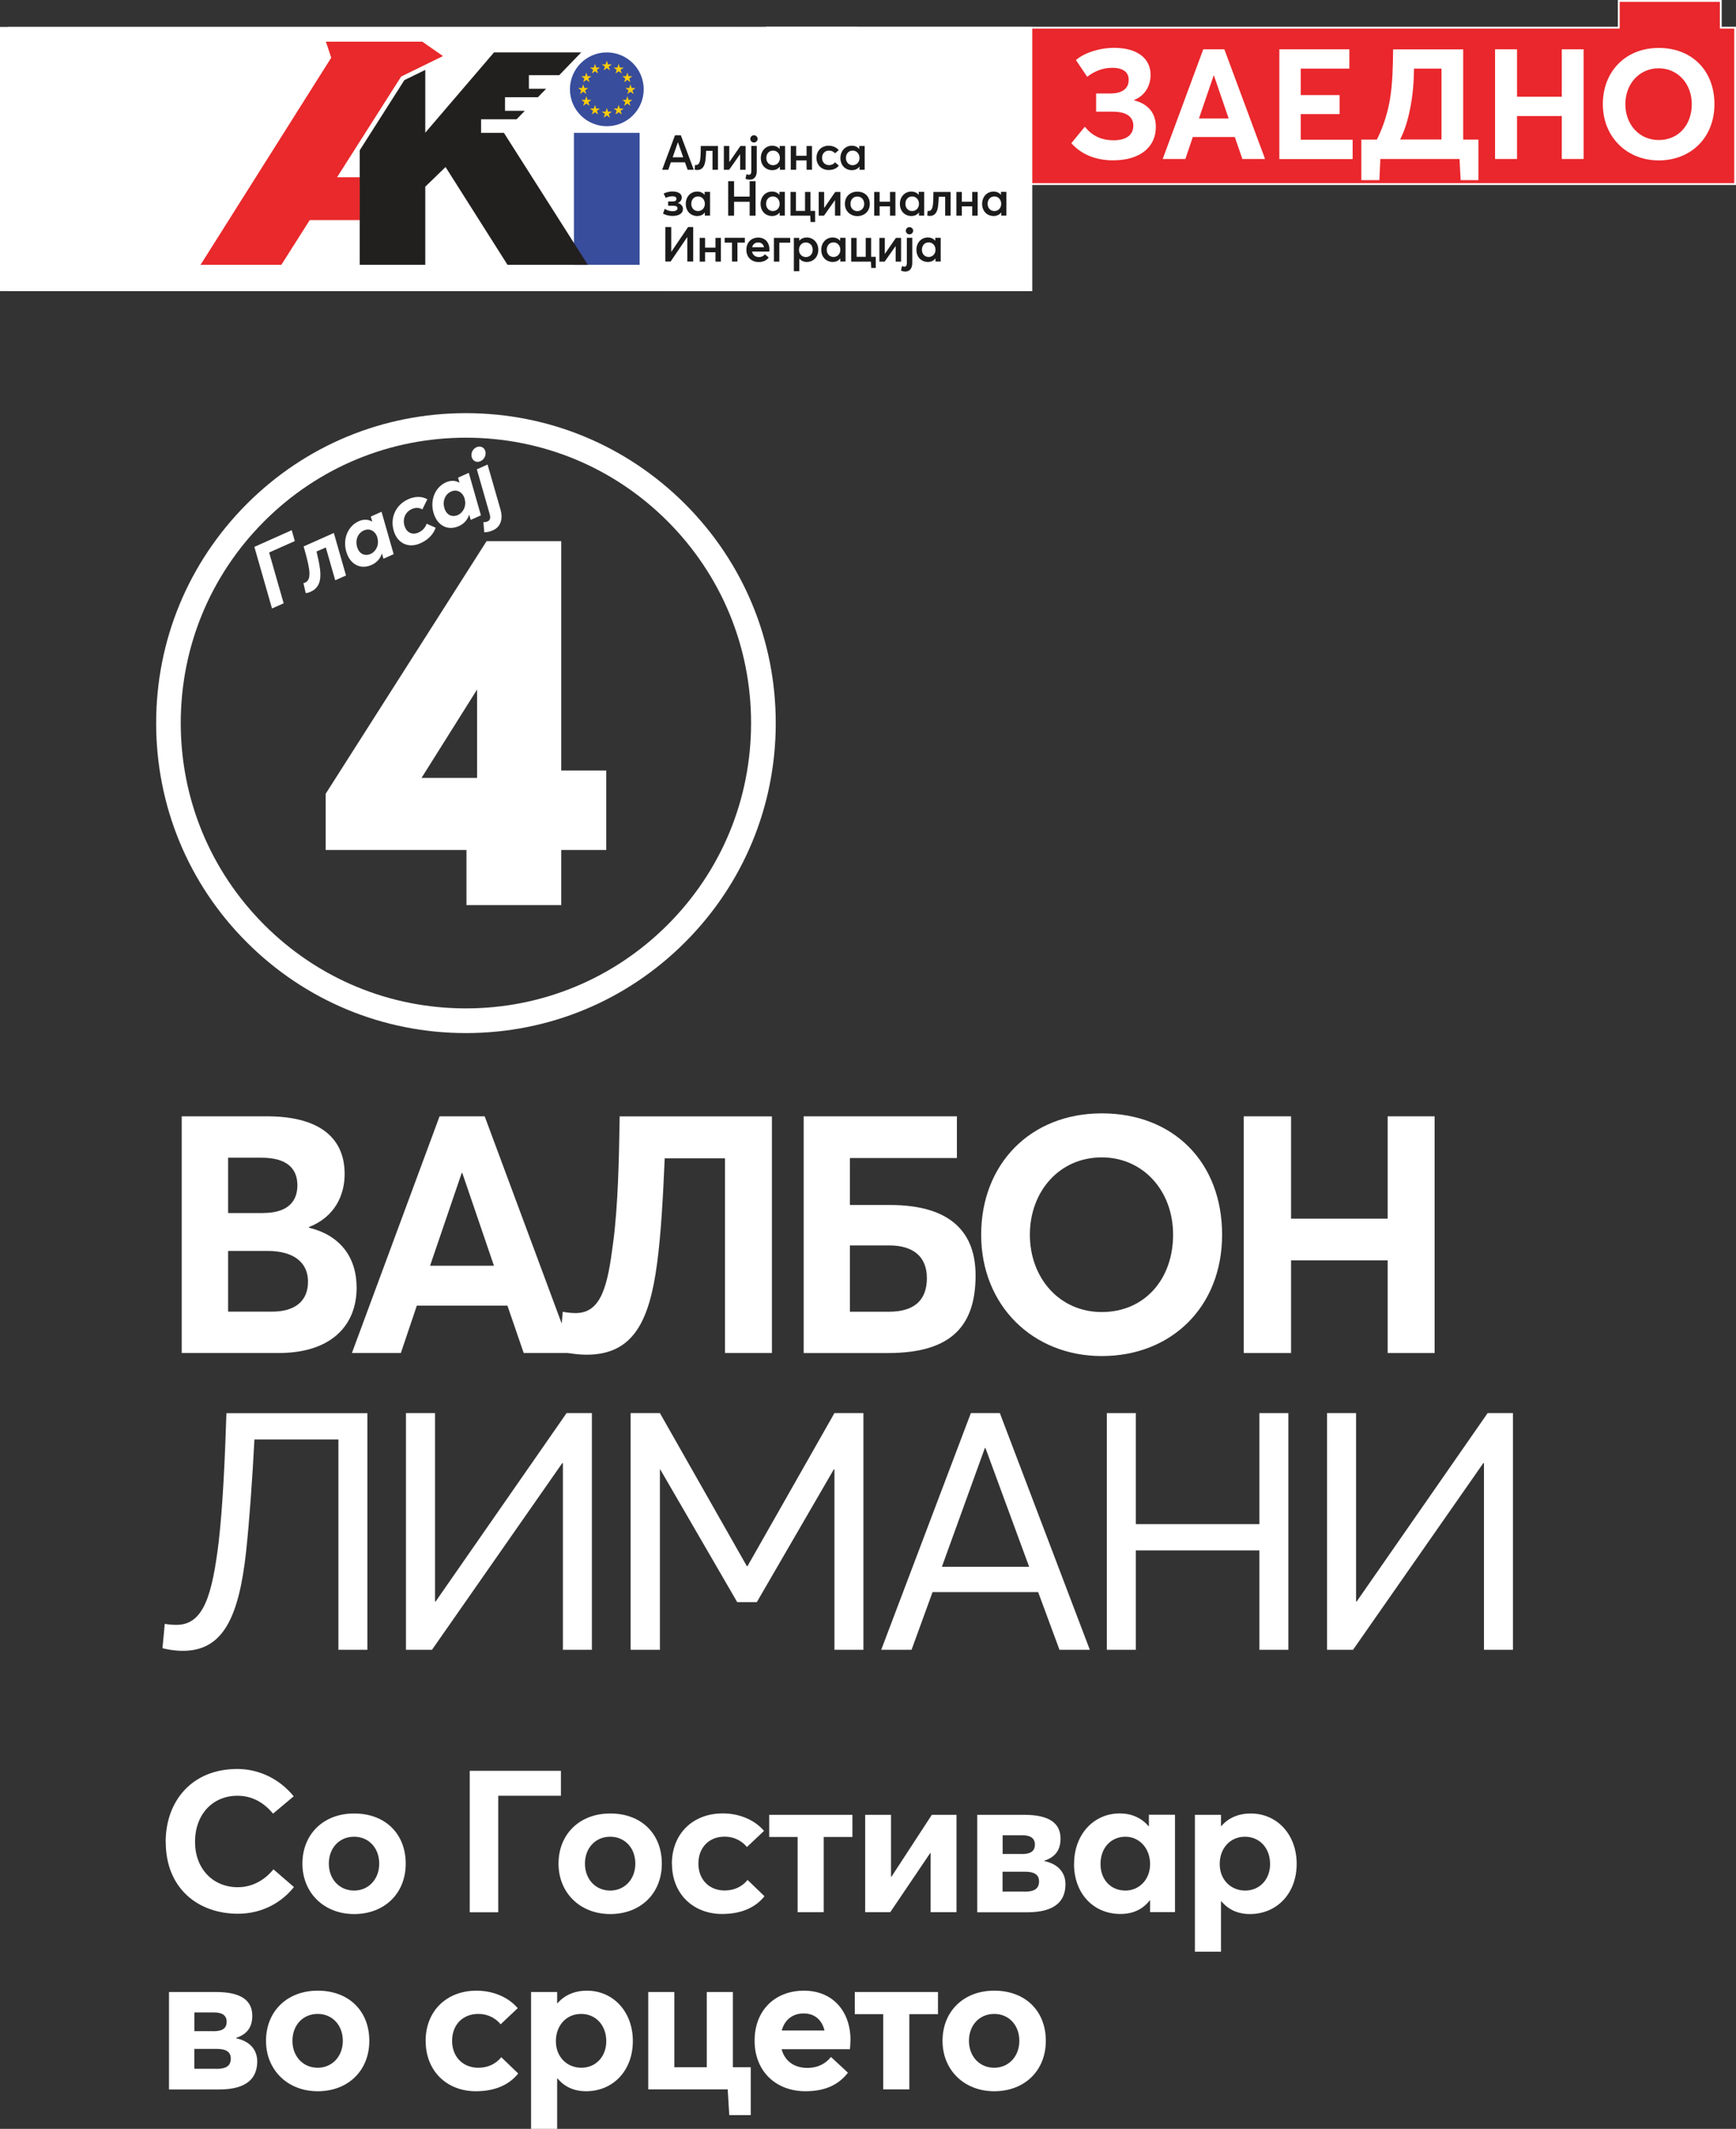 <?xml version="1.0" encoding="UTF-8"?>
<svg xmlns="http://www.w3.org/2000/svg" xmlns:xlink="http://www.w3.org/1999/xlink" id="Layer_2" data-name="Layer 2" viewBox="0 0 217.45 266.49">
  <rect x="0" y="0" width="217.45" height="266.49" fill="#333333" stroke="none"/>
  <defs>
    <style> .cls-1 { fill: none; } .cls-2 { fill: url(#linear-gradient); } .cls-3 { clip-path: url(#clippath); } .cls-4 { fill: #e9272c; } .cls-5 { fill: #e9292b; } .cls-6 { fill: #fff; } .cls-7 { fill: #ffcd0a; } .cls-8 { fill: #221f1f; } .cls-9 { fill: #1b1b1b; } .cls-10 { fill: #384d9c; } </style>
    <clipPath id="clippath">
      <polygon class="cls-1" points=".96 3.37 .96 36.44 129.3 36.44 129.3 36.44 107.35 3.37 .96 3.37"></polygon>
    </clipPath>
    <linearGradient id="linear-gradient" x1="-59.96" y1="2899.74" x2="-59.83" y2="2899.74" gradientTransform="translate(76880.35 -3721143.19) scale(1283.28)" gradientUnits="userSpaceOnUse">
      <stop offset="0" stop-color="#fff"></stop>
      <stop offset=".39" stop-color="#fff"></stop>
      <stop offset=".81" stop-color="#f1efef"></stop>
      <stop offset=".94" stop-color="#eceae9"></stop>
      <stop offset="1" stop-color="#eceae9"></stop>
    </linearGradient>
  </defs>
  <g id="Layer_1-2" data-name="Layer 1">
    <g>
      <g>
        <path class="cls-6" d="M22.77,139.74h10.68c6.3,0,9.72,2.5,9.72,7.22,0,2.67-1.25,5.38-4.47,6.64v.08c3.8,.92,5.97,3.59,5.97,7.51,0,4.72-3.17,8.18-9.77,8.18h-12.14v-29.63Zm10.22,12.1c2.55,0,4.26-1.04,4.26-3.46,0-2.09-1.29-3.46-4.51-3.46h-4.17v6.93h4.42Zm1.08,12.35c2.8,0,4.51-1.25,4.51-3.76,0-2.34-1.71-3.84-5.09-3.84h-4.92v7.6h5.51Z"></path>
        <path class="cls-6" d="M55.03,139.74h5.68l11.02,29.63h-6.13l-2.04-5.93h-11.35l-2,5.93h-6.13l10.98-29.63Zm6.84,18.7l-3.96-11.6h-.08l-3.96,11.6h8.01Z"></path>
        <path class="cls-6" d="M96.69,139.74v29.63h-5.88v-24.37h-7.55c-.21,4.84-.46,9.52-.96,13.19-.96,7.22-3,11.39-8.81,11.39-1.17,0-2.63-.21-3.42-.5l.42-4.88c.46,.12,1.21,.17,1.63,.17,3.26,0,4.01-3.59,4.67-8.72,.63-4.63,.75-10.73,.83-15.9h19.07Z"></path>
        <path class="cls-6" d="M100.66,139.74h19.2v5.22h-13.4v5.88h5.01c7.89,0,10.73,3.67,10.73,8.81,0,6.09-2.8,9.72-10.93,9.72h-10.6v-29.63Zm10.68,24.46c3.21,0,4.76-1.46,4.76-4.21s-1.79-4.09-4.72-4.09h-4.92v8.3h4.88Z"></path>
        <path class="cls-6" d="M122.9,154.56c0-8.81,6.13-15.19,15.11-15.19s15.07,6.13,15.07,15.19-6.38,15.19-15.07,15.19-15.11-6.38-15.11-15.19Zm24.04,0c0-5.59-3.84-9.68-8.93-9.68-5.34,0-9.01,4.3-9.01,9.68s3.67,9.68,9.01,9.68,8.93-4.09,8.93-9.68Z"></path>
        <path class="cls-6" d="M155.79,139.74h5.93v12.81h12.1v-12.81h5.88v29.63h-5.88v-11.6h-12.1v11.6h-5.93v-29.63Z"></path>
        <path class="cls-6" d="M46.02,176.89v29.63h-3.63v-26.33h-10.52c-.25,4.84-.63,10.18-1.04,14.02-.92,8.39-2.96,12.44-7.93,12.44-.96,0-1.96-.17-2.55-.33l.29-3.05c.33,.08,1.04,.13,1.46,.13,3.38,0,4.47-3.63,5.3-10.43,.5-4.38,.79-10.48,.96-16.07h17.65Z"></path>
        <path class="cls-6" d="M50.86,176.89h3.63v23.58h.08l16.4-23.58h3.17v29.63h-3.63v-23.37h-.08l-16.32,23.37h-3.26v-29.63Z"></path>
        <path class="cls-6" d="M78.99,176.89h3.67l10.89,19.16h.08l10.89-19.16h3.63v29.63h-3.63v-22.58h-.08l-9.64,16.61h-2.46l-9.64-16.61h-.04v22.58h-3.67v-29.63Z"></path>
        <path class="cls-6" d="M121.61,176.89h3.63l11.27,29.63h-3.8l-2.67-7.22h-13.23l-2.63,7.22h-3.8l11.23-29.63Zm7.3,19.24l-5.47-14.86h-.08l-5.38,14.86h10.93Z"></path>
        <path class="cls-6" d="M138.64,176.89h3.63v13.9h15.48v-13.9h3.63v29.63h-3.63v-12.44h-15.48v12.44h-3.63v-29.63Z"></path>
        <path class="cls-6" d="M166.23,176.89h3.63v23.58h.08l16.4-23.58h3.17v29.63h-3.63v-23.37h-.08l-16.32,23.37h-3.26v-29.63Z"></path>
      </g>
      <g>
        <g>
          <path class="cls-6" d="M58.36,129.32c-10.36,0-20.11-4.04-27.44-11.36s-11.36-17.07-11.36-27.44,4.04-20.11,11.36-27.44c7.33-7.33,17.07-11.36,27.44-11.36s20.11,4.04,27.44,11.36c7.33,7.33,11.37,17.07,11.37,27.44s-4.04,20.11-11.37,27.44c-7.33,7.33-17.07,11.36-27.44,11.36Zm0-74.53c-9.54,0-18.51,3.72-25.26,10.46-6.75,6.75-10.46,15.72-10.46,25.26s3.72,18.51,10.46,25.26c6.75,6.75,15.72,10.46,25.26,10.46s18.51-3.72,25.26-10.46c6.75-6.75,10.46-15.72,10.46-25.26s-3.72-18.51-10.46-25.26c-6.75-6.75-15.72-10.46-25.26-10.46Z"></path>
          <path class="cls-6" d="M58.43,106.4h-17.64v-7.03l20.16-31.63h9.35v28.71h5.64v9.95h-5.64v6.9h-11.87v-6.9Zm1.33-9.02v-11.07l-6.96,11.07h6.96Z"></path>
        </g>
        <g>
          <path class="cls-6" d="M31.85,68.46l4.69-2.09,.39,1.36-3.22,1.43,1.82,6.36-1.46,.65-2.21-7.72Z"></path>
          <path class="cls-6" d="M41.82,66.73l1.52,5.31-1.35,.6-1.18-4.11-1.16,.51c.2,.82,.35,1.56,.44,2.22,.16,1.34-.1,2.34-1.19,2.82-.19,.09-.44,.16-.61,.16l-.28-1.25c.09-.01,.15-.03,.25-.08,.48-.21,.57-.86,.46-1.66-.12-.83-.45-2.02-.69-2.85l3.78-1.68Z"></path>
          <path class="cls-6" d="M43.37,69.05c-.46-1.61,.22-3.2,1.56-3.8,.58-.26,1.18-.26,1.67,.04l.02-.02-.17-.61,1.34-.6,1.52,5.31-1.28,.57-.18-.63h-.02c-.21,.63-.64,1.12-1.29,1.41-1.37,.61-2.7-.04-3.17-1.68Zm3.91-1.73c-.25-.86-.98-1.24-1.7-.92-.73,.32-1.11,1.15-.85,2.06,.24,.85,.94,1.21,1.69,.88,.69-.31,1.1-1.14,.85-2.01Z"></path>
          <path class="cls-6" d="M49.31,66.41c-.47-1.64,.29-3.23,1.83-3.92,.78-.35,1.68-.41,2.39,.01l-.63,1.27c-.37-.23-.84-.26-1.31-.05-.81,.36-1.18,1.2-.93,2.07,.25,.88,.97,1.22,1.77,.87,.51-.23,.85-.63,1.01-1.1l1.13,.5c-.27,.76-.84,1.46-1.9,1.94-1.49,.67-2.9,.04-3.36-1.59Z"></path>
          <path class="cls-6" d="M54.3,64.18c-.46-1.61,.22-3.2,1.56-3.8,.58-.26,1.18-.26,1.67,.04l.02-.02-.17-.61,1.34-.6,1.52,5.32-1.28,.57-.18-.63h-.02c-.21,.63-.64,1.12-1.29,1.41-1.37,.61-2.7-.04-3.17-1.68Zm3.91-1.73c-.25-.86-.98-1.24-1.7-.92-.73,.32-1.11,1.15-.85,2.06,.24,.85,.94,1.21,1.69,.88,.69-.31,1.1-1.14,.85-2.01Z"></path>
          <path class="cls-6" d="M59.09,57.23c-.14-.48,.11-1.03,.6-1.25,.48-.21,.96,.01,1.1,.49,.14,.49-.12,1.04-.6,1.26-.49,.22-.96-.01-1.1-.5Zm1.57,9.4l-.11-1.27c.15,.02,.37-.02,.53-.09,.32-.14,.39-.46,.25-.94l-1.6-5.58,1.34-.6,1.62,5.63c.37,1.28-.05,2.2-.92,2.59-.45,.2-.73,.25-1.1,.26Z"></path>
        </g>
      </g>
      <g>
        <g>
          <polygon class="cls-4" points="215.55 3.47 215.55 .11 202.77 .11 202.77 3.47 95.95 3.47 95.95 23.05 217.34 23.05 217.34 3.47 215.55 3.47"></polygon>
          <polygon class="cls-6" points="215.66 3.35 215.66 0 202.65 0 202.65 3.35 95.95 3.35 95.95 3.58 202.88 3.58 202.88 .23 215.43 .23 215.43 3.58 217.23 3.58 217.23 22.93 95.95 22.93 95.95 23.16 217.45 23.16 217.45 3.35 215.66 3.35"></polygon>
          <g class="cls-3">
            <rect class="cls-2" x=".96" y="3.37" width="128.34" height="33.07"></rect>
          </g>
          <rect class="cls-6" y="3.37" width="129.3" height="33.07"></rect>
          <rect class="cls-10" x="71.89" y="16.63" width="8.23" height="16.52"></rect>
          <path class="cls-10" d="M76.01,6.56h0c-2.55,0-4.62,2.07-4.62,4.62s2.07,4.62,4.62,4.62,4.62-2.07,4.62-4.62-2.07-4.62-4.62-4.62"></path>
          <polygon class="cls-7" points="76.01 7.6 75.86 8.06 75.37 8.06 75.77 8.34 75.62 8.81 76.01 8.52 76.4 8.81 76.25 8.34 76.65 8.06 76.16 8.06 76.01 7.6"></polygon>
          <polygon class="cls-7" points="76.16 13.98 76.01 13.52 75.86 13.98 75.37 13.98 75.77 14.27 75.62 14.73 76.01 14.45 76.4 14.73 76.25 14.27 76.65 13.98 76.16 13.98"></polygon>
          <polygon class="cls-7" points="73.05 11.48 73.44 11.77 73.29 11.31 73.68 11.02 73.2 11.02 73.05 10.56 72.9 11.02 72.41 11.02 72.8 11.31 72.65 11.77 73.05 11.48"></polygon>
          <polygon class="cls-7" points="74.53 7.99 74.38 8.46 73.89 8.46 74.29 8.74 74.14 9.2 74.53 8.92 74.92 9.2 74.77 8.74 75.16 8.46 74.68 8.46 74.53 7.99"></polygon>
          <polygon class="cls-7" points="73.05 10.29 73.44 10 73.84 10.29 73.69 9.83 74.08 9.54 73.59 9.54 73.44 9.08 73.29 9.54 72.81 9.54 73.2 9.83 73.05 10.29"></polygon>
          <polygon class="cls-7" points="74.08 12.5 73.59 12.5 73.44 12.04 73.29 12.5 72.81 12.5 73.2 12.79 73.05 13.25 73.44 12.96 73.84 13.25 73.69 12.79 74.08 12.5"></polygon>
          <polygon class="cls-7" points="74.68 13.59 74.53 13.13 74.38 13.59 73.89 13.59 74.29 13.87 74.14 14.33 74.53 14.05 74.92 14.33 74.77 13.87 75.16 13.59 74.68 13.59"></polygon>
          <polygon class="cls-7" points="79.61 11.02 79.12 11.02 78.97 10.56 78.82 11.02 78.34 11.02 78.73 11.31 78.58 11.77 78.97 11.48 79.37 11.77 79.22 11.31 79.61 11.02"></polygon>
          <polygon class="cls-7" points="77.1 9.2 77.49 8.92 77.88 9.2 77.73 8.74 78.13 8.46 77.64 8.46 77.49 7.99 77.34 8.46 76.86 8.46 77.25 8.74 77.1 9.2"></polygon>
          <polygon class="cls-7" points="78.33 9.83 78.18 10.29 78.58 10 78.97 10.29 78.82 9.83 79.21 9.54 78.73 9.54 78.58 9.08 78.43 9.54 77.94 9.54 78.33 9.83"></polygon>
          <polygon class="cls-7" points="78.73 12.5 78.58 12.04 78.43 12.5 77.94 12.5 78.33 12.79 78.18 13.25 78.58 12.96 78.97 13.25 78.82 12.79 79.21 12.5 78.73 12.5"></polygon>
          <polygon class="cls-7" points="77.64 13.59 77.49 13.13 77.34 13.59 76.86 13.59 77.25 13.87 77.1 14.33 77.49 14.05 77.88 14.33 77.73 13.87 78.13 13.59 77.64 13.59"></polygon>
          <polygon class="cls-5" points="42.22 22.19 45.06 17.73 50.25 9.58 55.49 7.02 52.9 5.22 40.82 5.22 41.49 7.22 25.12 33.15 35.24 33.15 38.8 27.55 45.06 27.55 45.06 22.19 42.22 22.19"></polygon>
          <polygon class="cls-8" points="63.12 16.63 60.26 16.63 60.26 14.93 64.71 14.93 65.74 13.87 63.26 13.87 63.26 12.17 67.38 12.17 68.41 11.11 66.25 11.11 66.25 9.41 70.05 9.41 72.8 6.56 61.88 6.56 53.27 16.61 53.27 8.75 50.65 10.03 45.06 18.81 45.06 22.19 45.06 27.55 45.06 29.48 45.06 33.15 53.27 33.15 53.27 23.37 55.81 20.91 63.57 33.15 73.63 33.15 63.12 16.63"></polygon>
        </g>
        <g>
          <path class="cls-6" d="M134.19,17.93l1.7-2.07c.99,1.28,2.28,1.7,3.6,1.7,1.57,0,2.47-.66,2.47-1.82,0-1.08-.79-1.76-2.59-1.76h-2.07v-2.28h1.82c1.47,0,2.26-.64,2.26-1.7,0-.97-.7-1.51-2.07-1.51-1.12,0-2.15,.37-3.13,1.12l-1.41-2.09c1.04-.91,2.94-1.53,4.79-1.53,2.88,0,4.56,1.31,4.56,3.38,0,1.28-.62,2.57-2.07,3.15v.04c1.7,.43,2.73,1.53,2.73,3.33,0,2.47-1.91,4.18-5.35,4.18-2.05,0-3.92-.66-5.24-2.15Z"></path>
          <path class="cls-6" d="M150.73,6.17h2.63l5.1,13.73h-2.84l-.95-2.75h-5.26l-.93,2.75h-2.84l5.08-13.73Zm3.17,8.66l-1.84-5.37h-.04l-1.84,5.37h3.71Z"></path>
          <path class="cls-6" d="M160.24,6.17h8.78v2.42h-6.09v3.31h4.87v2.38h-4.87v3.21h6.5v2.42h-9.18V6.17Z"></path>
          <path class="cls-6" d="M185.2,22.55h-2.24l-.14-2.65h-9.92l-.12,2.65h-2.26v-5.08h1.95c.83-1.66,1.35-3.36,1.64-5.06,.31-1.91,.37-3.92,.39-6.23h8.78v11.29h1.91v5.08Zm-8.56-9.01c-.27,1.43-.68,2.78-1.26,3.92h5.18V8.59h-3.44c-.02,1.66-.15,3.34-.48,4.95Z"></path>
          <path class="cls-6" d="M187.27,6.17h2.75v5.94h5.61V6.17h2.73v13.73h-2.73v-5.37h-5.61v5.37h-2.75V6.17Z"></path>
          <path class="cls-6" d="M200.77,13.04c0-4.08,2.84-7.04,7-7.04s6.98,2.84,6.98,7.04-2.96,7.04-6.98,7.04-7-2.96-7-7.04Zm11.14,0c0-2.59-1.78-4.49-4.14-4.49-2.47,0-4.18,1.99-4.18,4.49s1.7,4.49,4.18,4.49,4.14-1.89,4.14-4.49Z"></path>
        </g>
        <g>
          <path class="cls-9" d="M84.56,16.93h.72l1.62,4.32h-.77l-.33-.93h-1.77l-.32,.93h-.77l1.61-4.32Zm1.02,2.76l-.66-1.88h-.01l-.65,1.88h1.32Z"></path>
          <path class="cls-9" d="M89.93,18.28v2.97h-.68v-2.37h-.8c-.02,.44-.04,.86-.09,1.21-.1,.72-.39,1.19-1.02,1.19-.12,0-.25-.02-.33-.05l.04-.58s.08,.01,.15,.01c.31,0,.47-.33,.52-.8,.05-.46,.06-1.15,.06-1.58h2.15Z"></path>
          <path class="cls-9" d="M90.67,18.28h.68v2h.01l1.38-2h.65v2.97h-.68v-1.94h-.01l-1.37,1.94h-.66v-2.97Z"></path>
          <path class="cls-9" d="M93.38,22.39l.12-.59c.09,.05,.22,.08,.31,.08,.19,0,.3-.14,.3-.44v-3.17h.68v3.17c0,.69-.37,1.05-.83,1.05-.21,0-.35-.02-.58-.11Zm.6-5.01c0-.24,.2-.45,.46-.45s.46,.21,.46,.45-.21,.46-.46,.46-.46-.21-.46-.46Z"></path>
          <path class="cls-9" d="M95.3,19.78c0-.9,.61-1.54,1.43-1.54,.38,0,.71,.14,.92,.41h.01v-.37h.68v2.97h-.65v-.39h-.01c-.21,.28-.53,.44-.94,.44-.82,0-1.44-.6-1.44-1.52Zm2.39,0c0-.53-.36-.93-.85-.93s-.85,.36-.85,.93c0,.52,.35,.9,.85,.9,.46,0,.85-.36,.85-.9Z"></path>
          <path class="cls-9" d="M99.05,18.28h.68v1.22h1.3v-1.22h.68v2.97h-.68v-1.17h-1.3v1.17h-.68v-2.97Z"></path>
          <path class="cls-9" d="M102.27,19.77c0-.91,.64-1.53,1.54-1.53,.46,0,.95,.19,1.25,.55l-.46,.4c-.17-.2-.43-.34-.75-.34-.53,0-.88,.37-.88,.91s.36,.91,.88,.91c.33,0,.6-.15,.75-.35l.47,.41c-.25,.32-.63,.55-1.28,.55-.88,0-1.52-.62-1.52-1.53Z"></path>
          <path class="cls-9" d="M105.27,19.78c0-.9,.62-1.54,1.43-1.54,.38,0,.71,.14,.92,.41h.01v-.37h.68v2.97h-.65v-.39h-.01c-.21,.28-.53,.44-.94,.44-.82,0-1.44-.6-1.44-1.52Zm2.39,0c0-.53-.36-.93-.85-.93s-.85,.36-.85,.93c0,.52,.35,.9,.85,.9,.46,0,.85-.36,.85-.9Z"></path>
          <path class="cls-9" d="M83.05,26.74l.21-.6c.3,.21,.68,.3,1,.3,.35,0,.6-.11,.6-.37,0-.23-.2-.31-.52-.31h-.65v-.54h.53c.35,0,.51-.1,.51-.32,0-.26-.21-.33-.49-.33s-.6,.07-.85,.2l-.26-.54c.18-.1,.6-.26,1.09-.26,.72,0,1.18,.27,1.18,.75,0,.29-.17,.57-.5,.69h0c.35,.1,.65,.35,.65,.75,0,.53-.48,.87-1.3,.87-.55,0-.97-.15-1.21-.3Z"></path>
          <path class="cls-9" d="M85.9,25.52c0-.9,.61-1.54,1.43-1.54,.38,0,.71,.14,.92,.41h.01v-.37h.68v2.97h-.65v-.39h-.01c-.21,.28-.53,.44-.94,.44-.82,0-1.44-.6-1.44-1.52Zm2.39,0c0-.53-.36-.93-.85-.93s-.85,.36-.85,.93c0,.52,.35,.9,.85,.9,.46,0,.85-.36,.85-.9Z"></path>
          <path class="cls-9" d="M91.21,22.68h.74v1.93h1.95v-1.93h.74v4.32h-.74v-1.74h-1.95v1.74h-.74v-4.32Z"></path>
          <path class="cls-9" d="M95.27,25.52c0-.9,.61-1.54,1.43-1.54,.38,0,.71,.14,.92,.41h.01v-.37h.68v2.97h-.65v-.39h-.01c-.21,.28-.53,.44-.94,.44-.82,0-1.44-.6-1.44-1.52Zm2.39,0c0-.53-.36-.93-.85-.93s-.85,.36-.85,.93c0,.52,.35,.9,.85,.9,.46,0,.85-.36,.85-.9Z"></path>
          <path class="cls-9" d="M102.1,27.79h-.57l-.04-.79h-2.47v-2.97h.68v2.37h1.14v-2.37h.68v2.37h.58v1.39Z"></path>
          <path class="cls-9" d="M102.55,24.03h.68v2h.01l1.38-2h.65v2.97h-.68v-1.94h-.01l-1.37,1.94h-.66v-2.97Z"></path>
          <path class="cls-9" d="M105.83,25.52c0-.88,.62-1.53,1.56-1.53s1.56,.62,1.56,1.53-.65,1.53-1.56,1.53-1.56-.66-1.56-1.53Zm2.42,0c0-.55-.38-.92-.86-.92-.52,0-.86,.4-.86,.92s.35,.91,.86,.91c.48,0,.86-.37,.86-.91Z"></path>
          <path class="cls-9" d="M109.5,24.03h.68v1.22h1.3v-1.22h.68v2.97h-.68v-1.17h-1.3v1.17h-.68v-2.97Z"></path>
          <path class="cls-9" d="M112.72,25.52c0-.9,.62-1.54,1.43-1.54,.38,0,.71,.14,.92,.41h.01v-.37h.68v2.97h-.65v-.39h-.01c-.21,.28-.53,.44-.94,.44-.82,0-1.44-.6-1.44-1.52Zm2.39,0c0-.53-.36-.93-.85-.93s-.85,.36-.85,.93c0,.52,.35,.9,.85,.9,.46,0,.85-.36,.85-.9Z"></path>
          <path class="cls-9" d="M119.07,24.03v2.97h-.68v-2.37h-.8c-.02,.44-.04,.86-.09,1.21-.1,.72-.39,1.19-1.02,1.19-.12,0-.25-.02-.33-.05l.04-.58s.08,.01,.15,.01c.31,0,.47-.33,.52-.8,.05-.46,.06-1.15,.06-1.58h2.15Z"></path>
          <path class="cls-9" d="M119.8,24.03h.68v1.22h1.3v-1.22h.68v2.97h-.68v-1.17h-1.3v1.17h-.68v-2.97Z"></path>
          <path class="cls-9" d="M123.02,25.52c0-.9,.62-1.54,1.43-1.54,.38,0,.71,.14,.92,.41h.01v-.37h.68v2.97h-.65v-.39h-.01c-.21,.28-.53,.44-.94,.44-.82,0-1.44-.6-1.44-1.52Zm2.39,0c0-.53-.36-.93-.85-.93s-.85,.36-.85,.93c0,.52,.35,.9,.85,.9,.46,0,.85-.36,.85-.9Z"></path>
          <path class="cls-9" d="M83.34,28.42h.74v3.1h.01l2.1-3.1h.64v4.32h-.74v-3.06h-.01l-2.08,3.06h-.66v-4.32Z"></path>
          <path class="cls-9" d="M87.64,29.78h.68v1.22h1.3v-1.22h.68v2.97h-.68v-1.17h-1.3v1.17h-.68v-2.97Z"></path>
          <path class="cls-9" d="M91.7,30.37h-.93v-.6h2.53v.6h-.93v2.37h-.68v-2.37Z"></path>
          <path class="cls-9" d="M96.37,31.49h-2.17c.09,.43,.41,.69,.87,.69,.35,0,.6-.16,.75-.35l.47,.41c-.25,.32-.62,.56-1.26,.56-.9,0-1.54-.6-1.54-1.53s.62-1.53,1.49-1.53,1.4,.63,1.4,1.49c0,.11-.01,.21-.02,.26Zm-2.16-.54h1.49c-.08-.36-.33-.6-.72-.6s-.67,.21-.77,.6Z"></path>
          <path class="cls-9" d="M96.94,29.78h2.04v.6h-1.36v2.37h-.68v-2.97Z"></path>
          <path class="cls-9" d="M99.43,29.78h.68v.35h.01c.22-.26,.55-.4,.94-.4,.82,0,1.44,.65,1.44,1.54s-.61,1.52-1.44,1.52c-.4,0-.71-.15-.93-.41h-.01v1.57h-.68v-4.18Zm2.37,1.5c0-.57-.38-.93-.86-.93-.51,0-.86,.4-.86,.93s.38,.9,.87,.9,.85-.37,.85-.9Z"></path>
          <path class="cls-9" d="M102.87,31.27c0-.9,.61-1.54,1.43-1.54,.38,0,.71,.14,.92,.41h.01v-.37h.68v2.97h-.65v-.39h-.01c-.21,.28-.53,.44-.94,.44-.82,0-1.44-.6-1.44-1.52Zm2.39,0c0-.53-.36-.93-.85-.93s-.85,.36-.85,.93c0,.52,.35,.9,.85,.9,.46,0,.85-.36,.85-.9Z"></path>
          <path class="cls-9" d="M109.7,33.54h-.57l-.04-.79h-2.47v-2.97h.68v2.37h1.14v-2.37h.68v2.37h.58v1.39Z"></path>
          <path class="cls-9" d="M110.15,29.78h.68v2h.01l1.38-2h.65v2.97h-.68v-1.94h-.01l-1.37,1.94h-.66v-2.97Z"></path>
          <path class="cls-9" d="M112.86,33.89l.12-.59c.09,.05,.22,.08,.31,.08,.19,0,.3-.14,.3-.44v-3.17h.68v3.17c0,.69-.37,1.05-.83,1.05-.21,0-.35-.02-.58-.11Zm.6-5.01c0-.24,.2-.45,.46-.45s.46,.21,.46,.45-.21,.46-.46,.46-.46-.21-.46-.46Z"></path>
          <path class="cls-9" d="M114.79,31.27c0-.9,.61-1.54,1.43-1.54,.38,0,.71,.14,.92,.41h.01v-.37h.68v2.97h-.65v-.39h-.01c-.21,.28-.53,.44-.94,.44-.82,0-1.44-.6-1.44-1.52Zm2.39,0c0-.53-.36-.93-.85-.93s-.85,.36-.85,.93c0,.52,.35,.9,.85,.9,.46,0,.85-.36,.85-.9Z"></path>
        </g>
      </g>
      <g>
        <path class="cls-6" d="M20.75,230.57c0-5.06,3.24-9.13,8.98-9.13,2.54,0,5.16,1.1,7.06,3.42l-2.59,2.17c-1.15-1.4-2.64-2.24-4.46-2.24-3.02,0-5.31,2.24-5.31,5.79,0,3.29,2.19,5.66,5.36,5.66,1.84,0,3.39-.92,4.46-2.24l2.57,2.22c-1.52,1.89-3.91,3.34-7.03,3.34-4.94,0-9.03-3.14-9.03-8.98Z"></path>
        <path class="cls-6" d="M37.88,233.29c0-3.64,2.59-6.28,6.48-6.28s6.46,2.54,6.46,6.28-2.67,6.31-6.46,6.31-6.48-2.67-6.48-6.31Zm9.62,0c0-2-1.35-3.37-3.14-3.37-1.9,0-3.17,1.45-3.17,3.37s1.3,3.37,3.17,3.37c1.75,0,3.14-1.37,3.14-3.37Z"></path>
        <path class="cls-6" d="M58.84,221.67h11.42v3.12h-7.85v14.59h-3.57v-17.7Z"></path>
        <path class="cls-6" d="M69.96,233.29c0-3.64,2.59-6.28,6.48-6.28s6.46,2.54,6.46,6.28-2.67,6.31-6.46,6.31-6.48-2.67-6.48-6.31Zm9.62,0c0-2-1.35-3.37-3.14-3.37-1.89,0-3.17,1.45-3.17,3.37s1.3,3.37,3.17,3.37c1.75,0,3.14-1.37,3.14-3.37Z"></path>
        <path class="cls-6" d="M84.16,233.31c0-3.76,2.62-6.31,6.38-6.31,1.9,0,3.89,.7,5.16,2.19l-2.14,2.02c-.65-.8-1.65-1.3-2.79-1.3-1.97,0-3.29,1.37-3.29,3.37s1.35,3.37,3.29,3.37c1.25,0,2.22-.52,2.87-1.32l2.12,2.04c-1.05,1.3-2.72,2.22-5.31,2.22-3.64,0-6.28-2.54-6.28-6.28Z"></path>
        <path class="cls-6" d="M99.92,229.95h-3.57v-2.77h10.42v2.77h-3.59v9.42h-3.27v-9.42Z"></path>
        <path class="cls-6" d="M108.37,227.18h3.24v7.75h.05l5.06-7.75h3.09v12.19h-3.24v-7.41h-.05l-5.01,7.41h-3.14v-12.19Z"></path>
        <path class="cls-6" d="M122.42,227.18h5.91c3.09,0,4.51,1.05,4.51,2.97,0,1.3-.52,2.27-2.02,2.77v.05c1.67,.35,2.64,1.4,2.64,2.89,0,2-1.17,3.52-4.79,3.52h-6.26v-12.19Zm5.51,4.91c1.2,0,1.7-.37,1.7-1.2s-.65-1.15-1.5-1.15h-2.54v2.34h2.34Zm.4,4.71c1.27,0,1.82-.4,1.82-1.3,0-.82-.6-1.2-1.75-1.2h-2.82v2.49h2.74Z"></path>
        <path class="cls-6" d="M134.54,233.31c0-3.69,2.47-6.31,5.73-6.31,1.42,0,2.72,.55,3.59,1.6l.05-.03v-1.4h3.27v12.19h-3.12v-1.45l-.05-.02c-.85,1.1-2.07,1.7-3.67,1.7-3.34,0-5.81-2.52-5.81-6.28Zm9.52,.03c0-1.97-1.35-3.42-3.09-3.42s-3.12,1.32-3.12,3.42c0,1.94,1.27,3.32,3.12,3.32,1.67,0,3.09-1.32,3.09-3.32Z"></path>
        <path class="cls-6" d="M149.67,227.18h3.27v1.4h.05c.87-1.02,2.17-1.57,3.67-1.57,3.29,0,5.76,2.62,5.76,6.31s-2.47,6.28-5.86,6.28c-1.52,0-2.72-.57-3.57-1.6l-.05,.03v6.28h-3.27v-17.13Zm9.42,6.16c0-2.09-1.4-3.42-3.14-3.42-1.87,0-3.17,1.45-3.17,3.42s1.4,3.32,3.19,3.32,3.12-1.37,3.12-3.32Z"></path>
        <path class="cls-6" d="M21.18,249.36h5.91c3.09,0,4.51,1.05,4.51,2.97,0,1.3-.52,2.27-2.02,2.77v.05c1.67,.35,2.64,1.4,2.64,2.89,0,2-1.17,3.52-4.79,3.52h-6.26v-12.19Zm5.51,4.91c1.2,0,1.7-.37,1.7-1.2s-.65-1.15-1.5-1.15h-2.54v2.34h2.34Zm.4,4.71c1.27,0,1.82-.4,1.82-1.3,0-.82-.6-1.2-1.75-1.2h-2.82v2.49h2.74Z"></path>
        <path class="cls-6" d="M33.32,255.47c0-3.64,2.59-6.28,6.48-6.28s6.46,2.54,6.46,6.28-2.67,6.31-6.46,6.31-6.48-2.67-6.48-6.31Zm9.62,0c0-2-1.35-3.37-3.14-3.37-1.9,0-3.17,1.45-3.17,3.37s1.3,3.37,3.17,3.37c1.75,0,3.14-1.37,3.14-3.37Z"></path>
        <path class="cls-6" d="M53.31,255.5c0-3.76,2.62-6.31,6.38-6.31,1.9,0,3.89,.7,5.16,2.19l-2.14,2.02c-.65-.8-1.65-1.3-2.79-1.3-1.97,0-3.29,1.37-3.29,3.37s1.35,3.37,3.29,3.37c1.25,0,2.22-.52,2.87-1.32l2.12,2.04c-1.05,1.3-2.72,2.22-5.31,2.22-3.64,0-6.28-2.54-6.28-6.28Z"></path>
        <path class="cls-6" d="M66.52,249.36h3.27v1.4h.05c.87-1.02,2.17-1.57,3.67-1.57,3.29,0,5.76,2.62,5.76,6.31s-2.47,6.28-5.86,6.28c-1.52,0-2.72-.57-3.57-1.6l-.05,.03v6.28h-3.27v-17.13Zm9.42,6.16c0-2.09-1.4-3.42-3.14-3.42-1.87,0-3.17,1.45-3.17,3.42s1.4,3.32,3.19,3.32,3.12-1.37,3.12-3.32Z"></path>
        <path class="cls-6" d="M94.04,264.77h-2.69l-.2-3.22h-9.95v-12.19h3.27v9.42h4.06v-9.42h3.27v9.42h2.24v5.98Z"></path>
        <path class="cls-6" d="M106.45,256.52h-8.55c.4,1.47,1.57,2.34,3.22,2.34,1.37,0,2.32-.57,2.97-1.37l2.12,1.97c-1.02,1.32-2.59,2.32-5.31,2.32-3.74,0-6.38-2.52-6.38-6.33s2.57-6.26,6.18-6.26,5.83,2.59,5.83,6.16c0,.4-.05,.97-.07,1.17Zm-8.53-2.34h5.36c-.32-1.3-1.2-2.14-2.62-2.14-1.32,0-2.37,.75-2.74,2.14Z"></path>
        <path class="cls-6" d="M110.64,252.13h-3.57v-2.77h10.42v2.77h-3.59v9.42h-3.27v-9.42Z"></path>
        <path class="cls-6" d="M118.06,255.47c0-3.64,2.59-6.28,6.48-6.28s6.46,2.54,6.46,6.28-2.67,6.31-6.46,6.31-6.48-2.67-6.48-6.31Zm9.62,0c0-2-1.35-3.37-3.14-3.37-1.89,0-3.17,1.45-3.17,3.37s1.3,3.37,3.17,3.37c1.75,0,3.14-1.37,3.14-3.37Z"></path>
      </g>
    </g>
  </g>
</svg>
